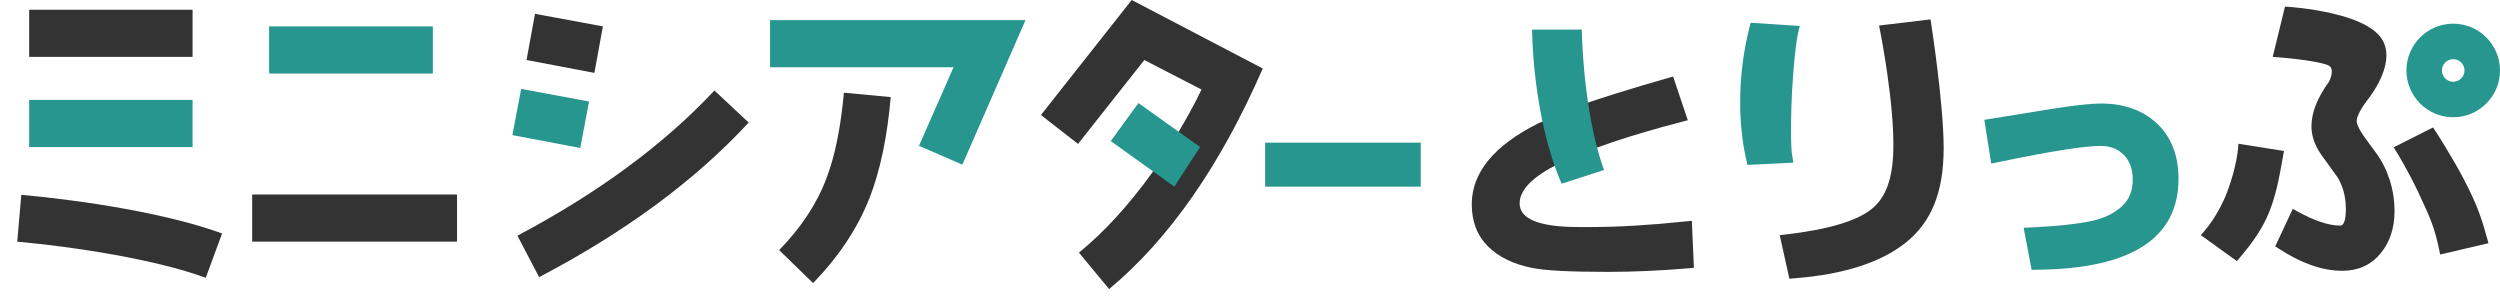 <svg width="934" height="113" viewBox="0 0 934 113" fill="none" xmlns="http://www.w3.org/2000/svg">
<path d="M71.942 3.639H10.898V21.248H71.942V3.639Z" fill="#333333"/>
<path d="M82.977 87.222C62.433 79.709 31.207 74.896 7.964 72.783L6.439 90.274C28.155 92.27 57.855 96.848 76.873 103.774L82.977 87.222Z" fill="#333333"/>
<path d="M71.942 37.33H10.898V54.939H71.942V37.33Z" fill="#27968F"/>
<path d="M170.75 72.666H94.21V90.274H170.75V72.666Z" fill="#333333"/>
<path d="M161.71 9.861H100.549V27.47H161.71V9.861Z" fill="#27968F"/>
<path d="M225.237 9.86L199.88 5.164L196.712 22.421L222.067 27.233L225.237 9.86Z" fill="#333333"/>
<path d="M201.408 103.54C233.455 86.752 259.632 67.501 279.707 45.785L266.912 33.81C248.011 54.002 223.478 72.081 193.309 88.046L201.409 103.541L201.408 103.54Z" fill="#333333"/>
<path d="M220.072 37.918L194.715 33.223L191.428 50.48L216.784 55.292L220.072 37.918Z" fill="#27968F"/>
<path d="M343.339 54.471L359.539 61.514L383.135 7.514H287.696V25.123H356.251L343.339 54.471Z" fill="#27968F"/>
<path d="M308.825 66.443C305.187 76.187 299.201 85.109 291.1 93.442L303.779 105.768C313.403 95.79 320.447 85.225 324.908 73.838C328.783 63.859 331.481 51.299 332.774 36.273L315.281 34.629C314.107 47.542 311.996 58.108 308.825 66.443Z" fill="#333333"/>
<path d="M430.331 64.683C421.763 76.54 412.722 86.518 403.096 94.383L414.367 108C436.789 89.334 455.924 61.865 471.771 25.592L422.818 0L388.895 42.965L402.747 53.765L427.515 22.422L448.88 33.457C446.181 39.091 443.127 44.608 439.958 49.892L430.331 64.683Z" fill="#333333"/>
<path d="M438.724 69.73L414.986 52.708L425.316 38.504L448.351 54.939L438.724 69.73Z" fill="#27968F"/>
<path d="M530.794 53.297H472.663V69.732H530.794V53.297Z" fill="#27968F"/>
<path d="M629.856 82.714C616.494 84.112 604.534 84.821 594.309 84.821H589.727C575.132 84.821 567.731 81.846 567.731 75.978C567.731 70.895 572.731 65.868 582.594 61.034C593.111 55.88 608.518 50.651 628.385 45.489L630.559 44.925L625.071 28.586L623.149 29.132C609.902 32.896 594.855 37.651 591.909 38.846C588.964 40.042 584.97 41.539 574.454 46.211C558.123 54.42 549.846 64.546 549.846 76.323C549.846 82.825 551.931 88.16 556.041 92.182C560.032 96.083 565.543 98.749 572.415 100.103C577.33 101.092 586.586 101.573 600.711 101.573C610.309 101.573 620.447 101.122 630.845 100.234L632.848 100.063L632.067 82.482L629.856 82.714Z" fill="#333333"/>
<path d="M599.269 63.51C591.347 41.914 590.959 11.07 590.959 11.07H572.399C572.399 11.07 572.399 43.254 583.425 68.631L599.27 63.511L599.269 63.51Z" fill="#27968F"/>
<path d="M721.243 7.246L702.015 9.54L702.459 11.762C702.513 12.033 707.87 39.062 707.333 56.65C707.016 67.001 704.479 73.787 699.351 78.005C693.862 82.519 683.048 85.744 667.208 87.593L664.904 87.862L668.508 104.119L670.32 103.979C688.558 102.573 702.525 98.131 711.832 90.774C721.6 83.052 726.15 71.791 726.15 55.335C726.15 39.2 721.739 10.461 721.551 9.245L721.243 7.246Z" fill="#333333"/>
<path d="M669.614 58.44C669.315 56.687 669.236 54.999 669.2 53.723C668.696 35.496 670.818 16.08 671.797 12.162L672.404 9.731L654.023 8.506L653.596 10.2C651.297 19.325 650.132 28.739 650.132 38.182C650.132 45.919 650.913 53.227 652.454 59.905L652.847 61.611L670.011 60.768L669.614 58.44Z" fill="#27968F"/>
<path d="M805.858 46.15C800.581 41.188 793.52 38.672 784.87 38.672C781.037 38.672 774.892 39.354 766.075 40.759L741.345 44.772L743.918 61.125L747.148 60.454C766.098 56.514 778.735 54.516 784.708 54.516C788.383 54.516 791.248 55.618 793.465 57.884C795.702 60.173 796.79 63.192 796.79 67.116C796.79 71.258 795.489 74.495 792.812 77.012C789.944 79.71 786.036 81.592 781.195 82.608C775.949 83.71 768.698 84.49 759.644 84.924L756.034 85.098L759.017 100.797L761.651 100.764C796.318 100.324 813.895 88.914 813.895 66.851C813.895 58.132 811.191 51.168 805.858 46.152V46.15Z" fill="#27968F"/>
<path d="M853.282 56.399L836.271 53.711L836.124 55.595C836.119 55.66 835.578 62.258 832.232 71.324C828.917 80.308 823.566 86.328 823.514 86.386L822.211 87.832L835.685 97.547L836.729 96.324C847.309 83.926 849.825 76.667 852.985 58.14L853.282 56.399Z" fill="#333333"/>
<path d="M887.652 57.064L883.479 51.371C880.845 47.656 880.452 45.932 880.452 45.236C880.452 44.294 880.975 42.016 884.472 37.339C885.208 36.443 894.599 24.729 890.55 15.825C888.365 11.022 881.657 7.331 870.611 4.856C862.67 3.077 855.435 2.587 855.131 2.567L853.669 2.471L849.082 21.247L851.137 21.4C851.269 21.41 864.411 22.406 869.461 24.247C870.52 24.634 870.84 25.199 870.988 25.591C871.58 27.154 870.572 29.662 870.12 30.528C865.768 36.476 863.56 42.071 863.56 47.157C863.56 50.762 864.794 54.348 867.244 57.838C870.662 62.55 872.901 65.648 873.384 66.336C873.646 66.711 874.099 67.507 874.773 69.169C875.316 70.511 875.731 71.947 876.006 73.437C876.281 74.93 876.42 76.515 876.42 78.146C876.42 80.438 876.147 84.283 874.322 84.283C870.014 84.283 864.597 82.484 858.224 78.936L856.589 78.026L850.031 92.027L851.294 92.857C859.69 98.375 867.686 101.173 875.061 101.173C880.964 101.173 885.766 99.007 889.334 94.734C892.823 90.555 894.592 85.256 894.592 78.983C894.592 74.88 893.983 70.912 892.783 67.191C891.584 63.47 889.858 60.062 887.654 57.063L887.652 57.064Z" fill="#333333"/>
<path d="M920.604 67.194C916.148 58.612 909.916 49.011 909.853 48.914L909 47.603L894.27 55.032L895.283 56.654C895.325 56.722 899.566 63.529 903.656 72.237C907.991 81.471 909.577 85.084 911.285 93.329L911.647 95.082L929.693 90.862L929.21 89.112C926.889 80.704 925.241 76.127 920.603 67.195L920.604 67.194Z" fill="#333333"/>
<path d="M916.521 8.848C906.883 8.848 899.042 16.689 899.042 26.326C899.042 35.963 906.883 43.805 916.521 43.805C926.159 43.805 934 35.964 934 26.326C934 16.688 926.159 8.848 916.521 8.848ZM916.521 30.542C914.196 30.542 912.305 28.651 912.305 26.326C912.305 24.001 914.196 22.111 916.521 22.111C918.846 22.111 920.737 24.002 920.737 26.326C920.737 28.65 918.846 30.542 916.521 30.542Z" fill="#27968F"/>
</svg>
